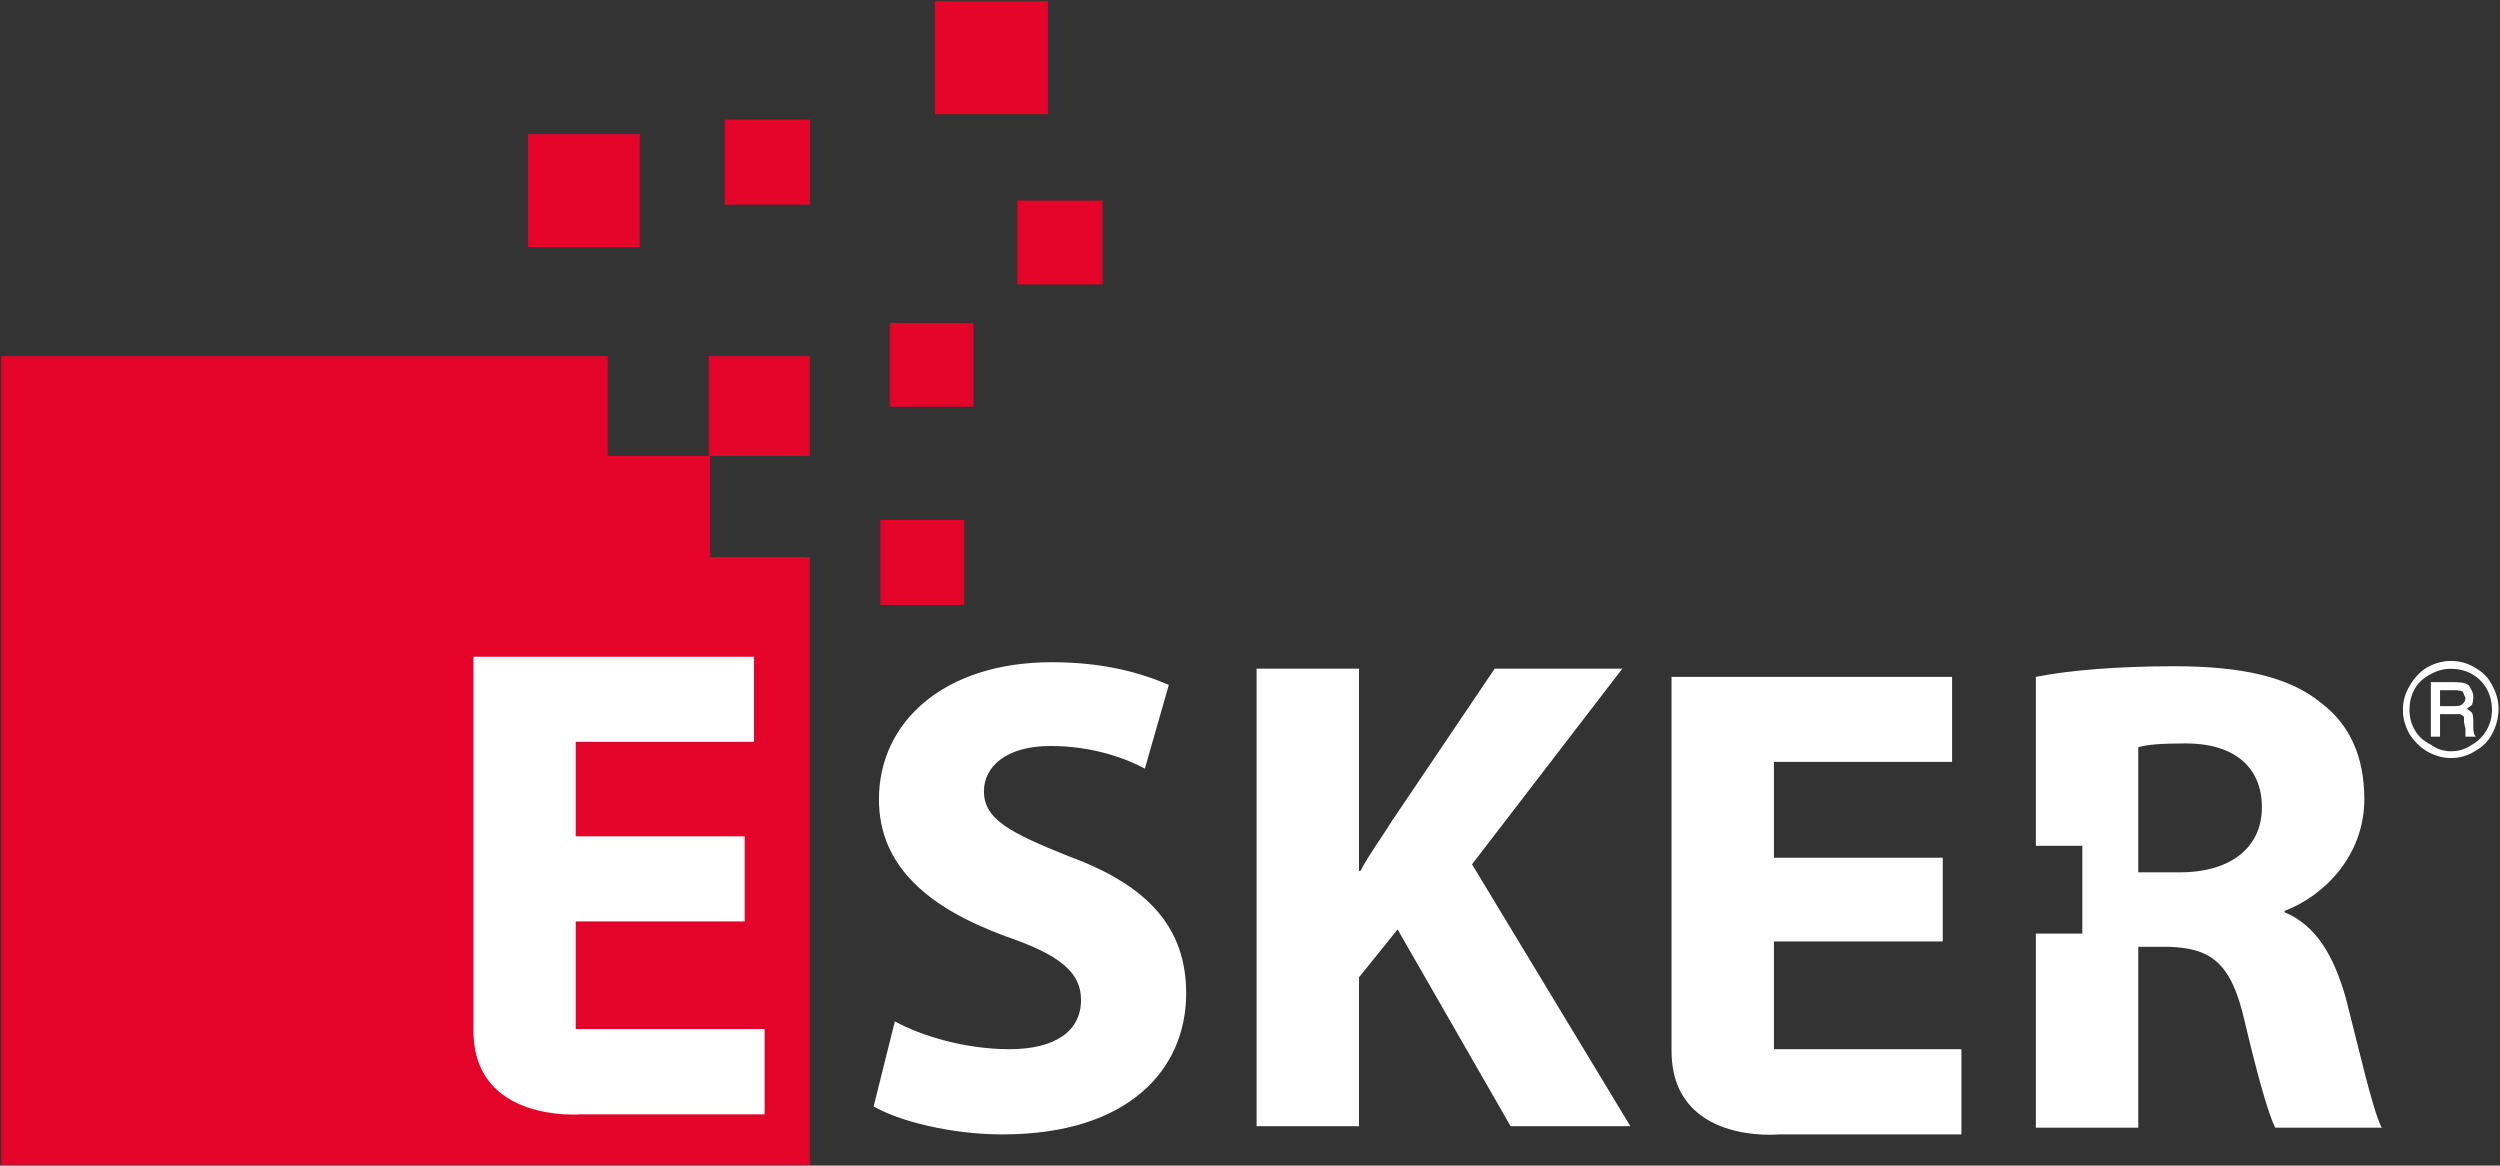 <svg version="1.2" xmlns="http://www.w3.org/2000/svg" viewBox="0 0 1555 725" width="1555" height="725">
	<rect x="0" y="0" width="1555" height="725" fill="#333333" stroke="none"/>
	<title>esker-impact-report-nfs-2022-en-1 (1)-pdf-svg</title>
	<defs>
		<clipPath clipPathUnits="userSpaceOnUse" id="cp1">
			<path d="m-8014.87-12840.27h9851.09v13931.27h-9851.09z"/>
		</clipPath>
	</defs>
	<style>
		.s0 { fill: #e4042a } 
		.s1 { fill: #ffffff } 
	</style>
	<g id="Clip-Path: Page 1" clip-path="url(#cp1)">
		<g id="Page 1">
			<path id="Path 10" class="s0" d="m440.9 221.5v62.1h-62.9v-62.1h-377.2v503h502.9v-378h-62v-62.9h62v-62.1zm-112.5-138.1h69.5v70.3h-69.5zm304.4 41.4h53v52.1h-53zm-51.3-124.1h70.3v70.3h-70.3zm-28.1 200.2h52.1v52.1h-52.1zm-5.8 122.5h52.1v52.9h-52.1zm-96.8-249h53v52.9h-53z"/>
			<path id="Path 12" class="s1" d="m358.1 573.1h105.1v-52.9h-105.1v-58.8h110.9v-52.9h-174.5v232.5c0 57.9 67 52.1 67 52.1h114.1v-53h-117.5z"/>
			<path id="Path 13" fill-rule="evenodd" class="s1" d="m915.6 537.6l98.5 162.9h-74.5l-70.3-122.4-24 29.8v92.6h-63.7v-284.6h63.7v125.8h0.9c5.7-10.8 13.2-20.7 19.8-31.4l63.7-94.4h79.4zm565.8 163.8h-66.2c-4.2-8.2-10.8-31.4-19-66.1-8.3-36.4-20.7-45.5-47.2-46.4h-19v112.5h-63.7v-120.7h28.9v-54.6h-28.9v-105.1c20.7-4.1 51.3-6.6 86-6.6 42.2 0 72 6.6 91.8 23.1 17.4 13.3 26.5 33.1 26.5 59.6 0 35.6-25.6 60.4-49.6 69.5v0.8c19.8 8.3 30.6 27.3 38 53 8.3 32.2 16.6 69.5 22.4 81zm-74.5-199.3c0-25.7-18.2-39.7-47.1-39.7-15.8 0-24.9 0.8-29.8 2.4v77.8h25.6c32.3 0 51.3-15.7 51.3-40.5zm-669.1 115.8c0 47.1-35.6 87.7-114.2 87.7-32.2 0-64.5-8.3-80.2-17.4l13.2-52.9c16.6 9.1 43.9 17.3 71.2 17.3 28.9 0 44.6-11.5 44.6-30.6 0-17.3-13.2-28.1-47.1-39.7-47.2-17.4-78.6-43-78.6-85.2 0-48 40.5-85.2 107.5-85.2 32.3 0 55.4 6.6 72.8 14.1l-14.9 52.1c-10.7-5.8-31.4-14.1-58.7-14.1-28.1 0-41.4 13.3-41.4 28.1 0 17.4 15.8 25.7 53 40.6 49.6 18.2 72.8 44.7 72.8 85.2zm365.6 34.7h116.6v53h-113.3c0 0-67 6.6-67-52.1v-232.5h174.5v52.9h-110.8v59.6h105v52.1h-105zm450.7-211.8q0 8.3-4.1 15.8-3.3 6.6-10.7 10.7-6.7 4.2-14.9 4.2-7.5 0-14.9-4.2-6.6-4.1-10.8-10.7-4.1-7.5-4.1-14.9 0-8.3 4.1-14.9 4.2-7.5 10.8-11.6 7.4-4.1 14.9-4.1 8.2 0 14.9 4.1 7.4 4.1 10.7 10.8 4.1 7.4 4.1 14.8zm-4.1 0.9q0-7.5-3.3-13.3-3.3-5.8-9.1-9.1-5.8-3.3-13.2-3.3-6.7 0-12.4 3.3-6.7 3.3-10 9.1-3.3 5.8-3.3 13.3 0 6.6 3.3 12.4 3.3 5.8 10 9.1 5.7 4.1 12.4 4.1 7.4 0 13.2-4.1 5.8-3.3 9.1-9.1 3.3-5.8 3.3-12.4zm-38-17.4h14q5 0 7.5 0.8 2.4 0.9 3.3 3.3 1.6 2.5 1.6 5 0 2.5-0.8 5-0.8 0.8-3.3 2.4 2.5 1.7 3.3 2.5 0.8 1.7 0.8 5.8v3.3q0 3.3 0.9 5l0.8 0.8h-6.6q0-2.5 0-4.9l-0.9-4.2q0-2.5 0-3.3-0.8-0.8-2.4-1.6-0.9 0-4.2 0h-8.3v14h-5.7zm5.7 5v9.9h8.3q4.2 0 5-0.8 2.5-1.7 2.5-4.2-0.9-2.4-1.7-4.1-1.6-0.8-5.8-0.8z"/>
		</g>
	</g>
</svg>